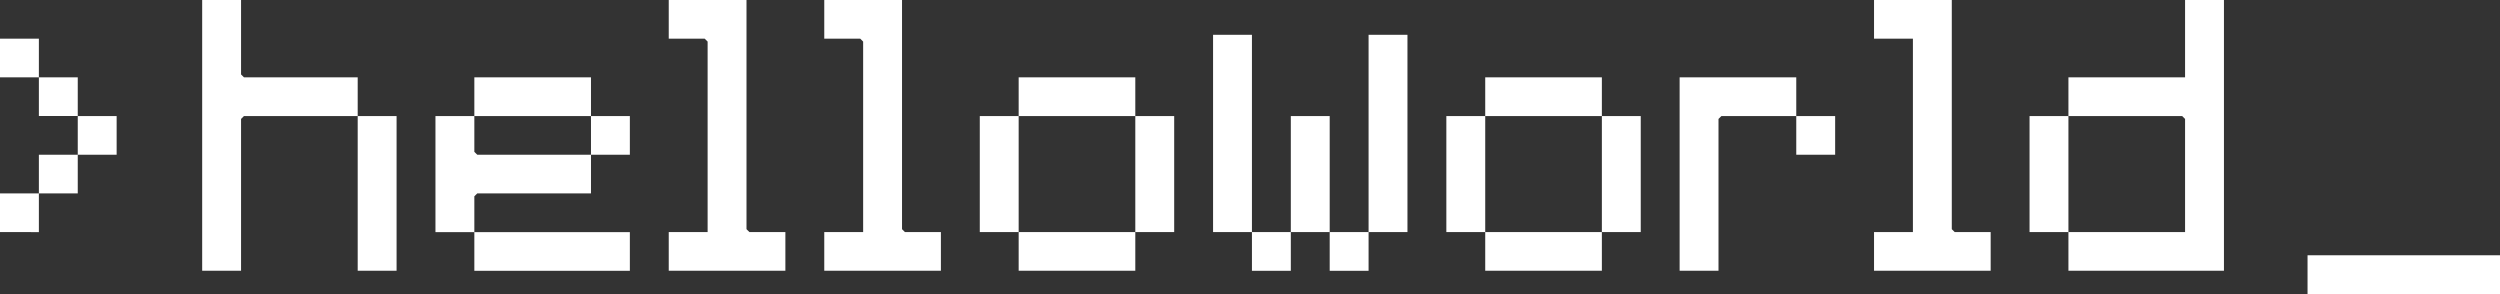 <?xml version="1.0" encoding="UTF-8"?>
<svg id="Layer_1" data-name="Layer 1" xmlns="http://www.w3.org/2000/svg" viewBox="0 0 1286 151.22">
  <rect x="0" y="0" width="1286" height="151.22" fill="#333333" stroke="none"/>
  <defs>
    <style>
      .cls-1 {
        fill: #fff;
      }
    </style>
  </defs>
  <path class="cls-1" d="M1064,59.69c0-6.62,0-13.28,0-19.9h60V0h20v139.28h-80c0-6.62,0-13.28,0-19.9,19.98.02,40.02-.02,60,0v-58.2l-1.5-1.49c-19.5.02-39.01-.02-58.5,0Z"/>
  <path class="cls-1" d="M1064,59.69c-.02,19.88-.02,39.81,0,59.69-6.65,0-13.35,0-20,0v-59.69c6.65,0,13.35,0,20,0Z"/>
  <path class="cls-1" d="M184,59.69c-19.49-.02-39,.02-58.5,0l-1.5,1.49v78.1h-20V0h20v38.3l1.5,1.49h58.5c0,6.62,0,13.28,0,19.9,6.65,0,13.35,0,20,0v79.59h-20c-.02-26.51.03-53.08,0-79.59Z"/>
  <polygon class="cls-1" points="384 0 384 117.89 385.5 119.38 404 119.38 404 139.28 344 139.28 344 119.38 364 119.38 364 21.39 362.5 19.9 344 19.9 344 0 384 0"/>
  <polygon class="cls-1" points="464 0 464 117.89 465.5 119.38 484 119.38 484 139.28 424 139.28 424 119.38 444 119.38 444 21.39 442.5 19.9 424 19.9 424 0 464 0"/>
  <polygon class="cls-1" points="1004 0 1004 117.89 1005.5 119.38 1024 119.38 1024 139.28 964 139.28 964 119.38 984 119.38 984 19.9 964 19.9 964 0 1004 0"/>
  <path class="cls-1" d="M924,59.69c-12.82-.02-25.67.01-38.5,0l-1.5,1.49v78.1h-20V39.79h60c.01,6.62-.02,13.28,0,19.9,6.65,0,13.35,0,20,0v19.9h-20c-.01-6.62.02-13.28,0-19.9Z"/>
  <path class="cls-1" d="M244,59.69c.04,6.12-.03,12.27,0,18.41l1.5,1.49c19.5-.02,39.01.02,58.5,0,0,6.62,0,13.28,0,19.9h-58.5l-1.5,1.49c-.03,6.13.04,12.28,0,18.41,26.65.03,53.35-.02,80,0v19.9h-80c.03-6.62-.04-13.28,0-19.9-6.65,0-13.35,0-20,0v-59.69c6.65,0,13.35,0,20,0Z"/>
  <path class="cls-1" d="M244,59.69c-.04-6.62.03-13.28,0-19.9h60c0,6.62,0,13.28,0,19.9-19.98-.02-40.02-.02-60,0Z"/>
  <path class="cls-1" d="M304,59.69c6.65,0,13.35,0,20,0v19.9c-6.65,0-13.35,0-20,0,0-6.62,0-13.28,0-19.9Z"/>
  <path class="cls-1" d="M644,119.38c-6.65,0-13.35,0-20,0V17.91h20c.03,33.81-.04,67.67,0,101.48,6.65,0,13.35-.01,20,0,.02-19.88-.02-39.81,0-59.69h20c.02,19.88-.02,39.81,0,59.69,6.65-.01,13.35,0,20,0,.04-33.81-.03-67.67,0-101.48h20v101.48c-6.65,0-13.35,0-20,0,0,6.62,0,13.28,0,19.9h-20c0-6.62,0-13.28,0-19.9-6.65.01-13.35.01-20,0,0,6.62,0,13.28,0,19.9h-20c0-6.62,0-13.28,0-19.9Z"/>
  <rect class="cls-1" x="1187" y="131.32" width="99" height="19.9"/>
  <path class="cls-1" d="M824,119.38c0,6.62,0,13.28,0,19.9h-60c0-6.62,0-13.28,0-19.9,19.98.02,40.02.02,60,0Z"/>
  <path class="cls-1" d="M764,59.69c-.02,19.88-.02,39.81,0,59.69-6.65,0-13.35,0-20,0v-59.69c6.65,0,13.35,0,20,0Z"/>
  <path class="cls-1" d="M764,59.69c0-6.62,0-13.28,0-19.9h60c0,6.62,0,13.28,0,19.9-19.98-.02-40.02-.02-60,0Z"/>
  <path class="cls-1" d="M824,59.69c6.65,0,13.35,0,20,0v59.69c-6.65,0-13.35,0-20,0,.02-19.88.02-39.81,0-59.69Z"/>
  <path class="cls-1" d="M524,59.69c0-6.62,0-13.28,0-19.9h60c0,6.62,0,13.28,0,19.9-19.98-.02-40.02-.02-60,0Z"/>
  <path class="cls-1" d="M584,119.38c0,6.62,0,13.28,0,19.9h-60c0-6.62,0-13.28,0-19.9,19.98.02,40.02.02,60,0Z"/>
  <path class="cls-1" d="M584,59.69c6.65,0,13.35,0,20,0v59.69c-6.65,0-13.35,0-20,0,.02-19.88.02-39.81,0-59.69Z"/>
  <path class="cls-1" d="M524,59.69c-.02,19.88-.02,39.81,0,59.69-6.65,0-13.35,0-20,0v-59.69c6.65,0,13.35,0,20,0Z"/>
  <path class="cls-1" d="M20,39.79c-6.65-.02-13.35.01-20,0v-19.9h20c.01,6.62-.02,13.28,0,19.9,6.65.02,13.35-.01,20,0,0,6.62,0,13.28,0,19.9,6.65.02,13.35-.01,20,0v19.9c-6.65.01-13.35-.02-20,0,0,6.62,0,13.28,0,19.9-6.65.01-13.35-.02-20,0-.02,6.62.01,13.28,0,19.9H0v-19.9c6.65-.01,13.35.02,20,0,.02-6.62-.01-13.28,0-19.9,6.65-.01,13.35.02,20,0,0-6.62,0-13.28,0-19.9-6.65-.02-13.35.01-20,0-.01-6.62.02-13.28,0-19.9Z"/>
</svg>